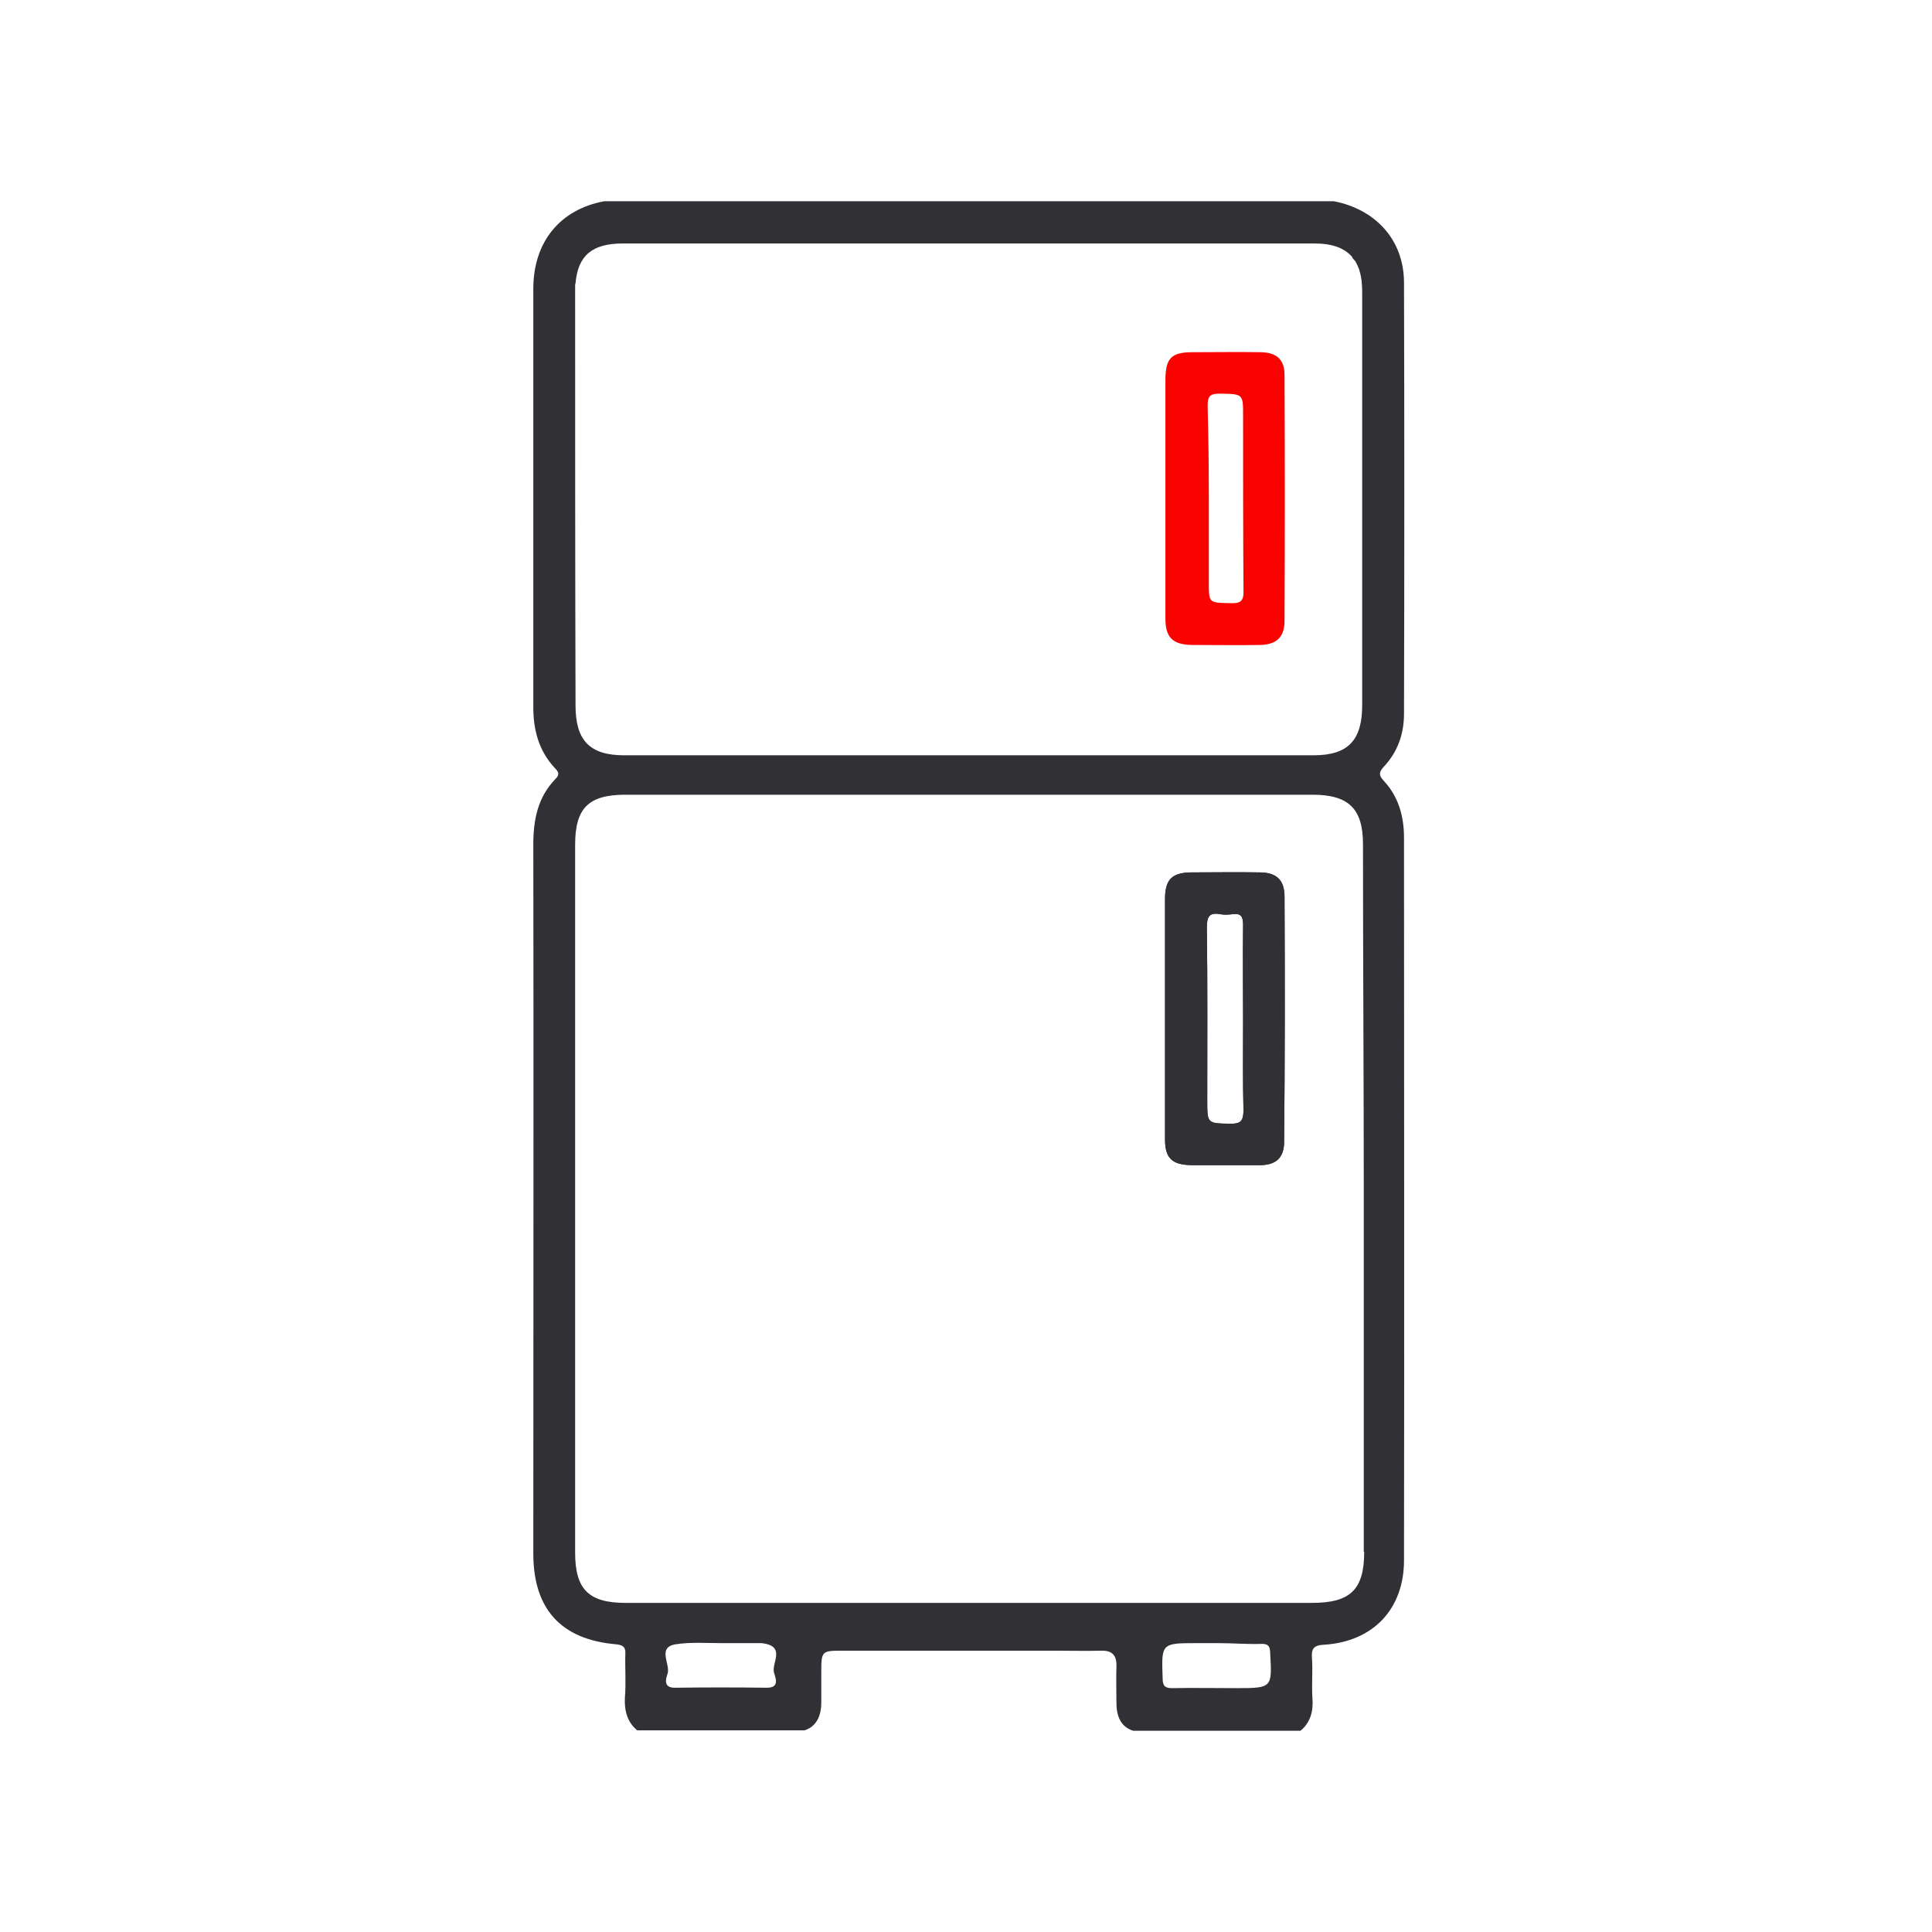 <svg width="192" height="192" viewBox="0 0 192 192" fill="none" xmlns="http://www.w3.org/2000/svg">
<path d="M127.654 89.112C127.654 87.45 126.862 86.698 125.16 86.698C122.944 86.658 120.727 86.698 118.471 86.698C116.492 86.698 115.779 87.371 115.779 89.35C115.779 93.308 115.779 97.267 115.779 101.225C115.779 105.223 115.779 109.221 115.779 113.219C115.779 115.119 116.492 115.752 118.392 115.792C120.687 115.792 122.944 115.792 125.2 115.792C126.823 115.792 127.615 115.04 127.615 113.456C127.694 105.342 127.694 97.227 127.654 89.112ZM122.31 111.675C119.975 111.635 119.975 111.675 119.975 109.379C119.975 103.64 120.015 97.94 119.935 92.2C119.935 91.092 120.173 90.656 121.281 90.854C121.677 90.933 122.073 90.894 122.469 90.854C123.34 90.735 123.537 91.092 123.537 91.923C123.498 95.09 123.537 98.256 123.537 101.423C123.537 104.431 123.498 107.44 123.577 110.448C123.537 111.438 123.26 111.675 122.31 111.675ZM127.654 89.112C127.654 87.45 126.862 86.698 125.16 86.698C122.944 86.658 120.727 86.698 118.471 86.698C116.492 86.698 115.779 87.371 115.779 89.35C115.779 93.308 115.779 97.267 115.779 101.225C115.779 105.223 115.779 109.221 115.779 113.219C115.779 115.119 116.492 115.752 118.392 115.792C120.687 115.792 122.944 115.792 125.2 115.792C126.823 115.792 127.615 115.04 127.615 113.456C127.694 105.342 127.694 97.227 127.654 89.112ZM122.31 111.675C119.975 111.635 119.975 111.675 119.975 109.379C119.975 103.64 120.015 97.94 119.935 92.2C119.935 91.092 120.173 90.656 121.281 90.854C121.677 90.933 122.073 90.894 122.469 90.854C123.34 90.735 123.537 91.092 123.537 91.923C123.498 95.09 123.537 98.256 123.537 101.423C123.537 104.431 123.498 107.44 123.577 110.448C123.537 111.438 123.26 111.675 122.31 111.675ZM137.55 77.633C137.075 77.119 136.956 76.802 137.51 76.208C138.896 74.744 139.529 72.923 139.529 70.944C139.569 56.654 139.569 42.285 139.529 28.035C139.49 23.76 136.64 20.792 132.562 20H60.046C55.731 20.792 53.04 23.958 53 28.59C53 42.483 53 56.417 53 70.31C53 72.567 53.554 74.625 55.138 76.327C55.494 76.683 55.652 76.96 55.217 77.396C53.435 79.217 53 81.473 53 83.927C53.04 107.4 53 130.913 53 154.385C53 159.887 55.731 162.935 61.233 163.41C62.065 163.49 62.183 163.806 62.144 164.479C62.104 165.865 62.223 167.29 62.104 168.675C62.025 169.981 62.342 171.169 63.331 171.96H79.956C81.183 171.565 81.619 170.456 81.619 169.19C81.619 168.16 81.619 167.092 81.619 166.062C81.619 164.123 81.698 164.044 83.598 164.044C90.763 164.044 97.927 164.044 105.092 164.044C106.517 164.044 107.981 164.083 109.406 164.044C110.554 164.004 110.99 164.519 110.95 165.627C110.91 166.815 110.95 168.042 110.95 169.229C110.95 170.496 111.346 171.604 112.612 172H129.237C130.227 171.208 130.544 170.021 130.425 168.715C130.346 167.448 130.465 166.102 130.385 164.835C130.306 163.885 130.504 163.49 131.612 163.45C136.481 163.133 139.529 159.888 139.529 155.058C139.569 131.11 139.529 107.202 139.529 83.254C139.529 81.117 138.975 79.177 137.55 77.633ZM57.156 28.985C57.156 28.788 57.156 28.59 57.156 28.431C57.156 28.352 57.156 28.233 57.196 28.154C57.433 25.383 58.858 24.196 61.906 24.196C84.825 24.196 107.665 24.196 130.583 24.196C132.404 24.196 133.592 24.631 134.383 25.542C134.383 25.7 134.66 25.858 134.74 26.056C134.858 26.254 134.937 26.452 135.017 26.65C135.056 26.729 135.096 26.808 135.096 26.887C135.294 27.481 135.373 28.233 135.373 29.065C135.373 42.721 135.373 56.417 135.373 70.073C135.373 73.556 133.987 75.06 130.544 75.06H62.025C58.581 75.06 57.196 73.556 57.196 70.112C57.156 56.417 57.156 42.642 57.156 28.985ZM76.908 166.181C77.027 166.656 77.581 167.765 76.156 167.725C73.148 167.685 70.14 167.685 67.131 167.725C65.865 167.765 66.181 166.815 66.34 166.34C66.656 165.39 65.271 163.727 67.131 163.41C68.635 163.173 70.179 163.292 71.723 163.292H75.562C75.76 163.292 75.958 163.331 76.156 163.371C77.938 163.806 76.71 165.271 76.908 166.181ZM122.983 167.765C120.806 167.765 118.629 167.725 116.452 167.765C115.74 167.765 115.542 167.488 115.542 166.775C115.423 163.371 115.383 163.292 118.827 163.292H121.044C122.469 163.292 123.894 163.41 125.319 163.371C126.031 163.331 126.229 163.608 126.229 164.321C126.427 167.685 126.427 167.765 122.983 167.765ZM135.571 154.227C135.571 157.988 134.185 159.294 130.385 159.294C107.665 159.294 84.904 159.294 62.183 159.294C58.502 159.294 57.156 157.948 57.156 154.306V83.967C57.156 80.325 58.462 78.979 62.144 78.979H130.425C133.987 78.979 135.452 80.325 135.452 83.888C135.452 95.604 135.531 107.321 135.531 119.037V154.227H135.571ZM125.16 86.698C122.944 86.658 120.727 86.698 118.471 86.698C116.492 86.698 115.779 87.371 115.779 89.35C115.779 93.308 115.779 97.267 115.779 101.225C115.779 105.223 115.779 109.221 115.779 113.219C115.779 115.119 116.492 115.752 118.392 115.792C120.687 115.792 122.944 115.792 125.2 115.792C126.823 115.792 127.615 115.04 127.615 113.456C127.654 105.342 127.654 97.227 127.615 89.152C127.654 87.45 126.862 86.737 125.16 86.698ZM122.31 111.675C119.975 111.635 119.975 111.675 119.975 109.379C119.975 103.64 120.015 97.94 119.935 92.2C119.935 91.092 120.173 90.656 121.281 90.854C121.677 90.933 122.073 90.894 122.469 90.854C123.34 90.735 123.537 91.092 123.537 91.923C123.498 95.09 123.537 98.256 123.537 101.423C123.537 104.431 123.498 107.44 123.577 110.448C123.537 111.438 123.26 111.675 122.31 111.675ZM127.654 89.112C127.654 87.45 126.862 86.698 125.16 86.698C122.944 86.658 120.727 86.698 118.471 86.698C116.492 86.698 115.779 87.371 115.779 89.35C115.779 93.308 115.779 97.267 115.779 101.225C115.779 105.223 115.779 109.221 115.779 113.219C115.779 115.119 116.492 115.752 118.392 115.792C120.687 115.792 122.944 115.792 125.2 115.792C126.823 115.792 127.615 115.04 127.615 113.456C127.694 105.342 127.694 97.227 127.654 89.112ZM122.31 111.675C119.975 111.635 119.975 111.675 119.975 109.379C119.975 103.64 120.015 97.94 119.935 92.2C119.935 91.092 120.173 90.656 121.281 90.854C121.677 90.933 122.073 90.894 122.469 90.854C123.34 90.735 123.537 91.092 123.537 91.923C123.498 95.09 123.537 98.256 123.537 101.423C123.537 104.431 123.498 107.44 123.577 110.448C123.537 111.438 123.26 111.675 122.31 111.675ZM127.654 89.112C127.654 87.45 126.862 86.698 125.16 86.698C122.944 86.658 120.727 86.698 118.471 86.698C116.492 86.698 115.779 87.371 115.779 89.35C115.779 93.308 115.779 97.267 115.779 101.225C115.779 105.223 115.779 109.221 115.779 113.219C115.779 115.119 116.492 115.752 118.392 115.792C120.687 115.792 122.944 115.792 125.2 115.792C126.823 115.792 127.615 115.04 127.615 113.456C127.694 105.342 127.694 97.227 127.654 89.112ZM122.31 111.675C119.975 111.635 119.975 111.675 119.975 109.379C119.975 103.64 120.015 97.94 119.935 92.2C119.935 91.092 120.173 90.656 121.281 90.854C121.677 90.933 122.073 90.894 122.469 90.854C123.34 90.735 123.537 91.092 123.537 91.923C123.498 95.09 123.537 98.256 123.537 101.423C123.537 104.431 123.498 107.44 123.577 110.448C123.537 111.438 123.26 111.675 122.31 111.675Z" fill="#313135"/>
<path d="M127.654 89.113C127.654 87.45 126.863 86.698 125.16 86.698C122.944 86.658 120.727 86.698 118.471 86.698C116.492 86.698 115.779 87.371 115.779 89.35C115.779 93.308 115.779 97.267 115.779 101.225C115.779 105.223 115.779 109.221 115.779 113.219C115.779 115.119 116.492 115.752 118.392 115.792C120.688 115.792 122.944 115.792 125.2 115.792C126.823 115.792 127.615 115.04 127.615 113.456C127.694 105.342 127.694 97.227 127.654 89.113ZM122.31 111.675C119.975 111.636 119.975 111.675 119.975 109.379C119.975 103.64 120.015 97.94 119.935 92.2C119.935 91.092 120.173 90.656 121.281 90.854C121.677 90.933 122.073 90.894 122.469 90.854C123.34 90.736 123.538 91.092 123.538 91.923C123.498 95.09 123.538 98.256 123.538 101.423C123.538 104.431 123.498 107.44 123.577 110.448C123.538 111.438 123.26 111.675 122.31 111.675Z" fill="#313135"/>
<path d="M127.654 37.258C127.654 35.715 126.862 35.042 125.319 35.002C123.062 34.963 120.767 35.002 118.51 35.002C116.412 35.002 115.819 35.596 115.819 37.773C115.819 41.692 115.819 45.571 115.819 49.49C115.819 53.488 115.819 57.486 115.819 61.483C115.819 63.344 116.531 64.056 118.431 64.096C120.687 64.096 122.983 64.135 125.239 64.096C126.862 64.056 127.654 63.304 127.654 61.721C127.694 53.567 127.694 45.413 127.654 37.258ZM122.31 59.94C120.054 59.9 120.133 59.94 120.133 57.684V49.529C120.133 46.442 120.094 43.394 120.014 40.346C120.014 39.356 120.252 39.119 121.202 39.119C123.577 39.158 123.537 39.119 123.537 41.415C123.537 47.154 123.537 52.894 123.577 58.633C123.617 59.702 123.339 59.979 122.31 59.94Z" fill="#F80300"/>
</svg>
